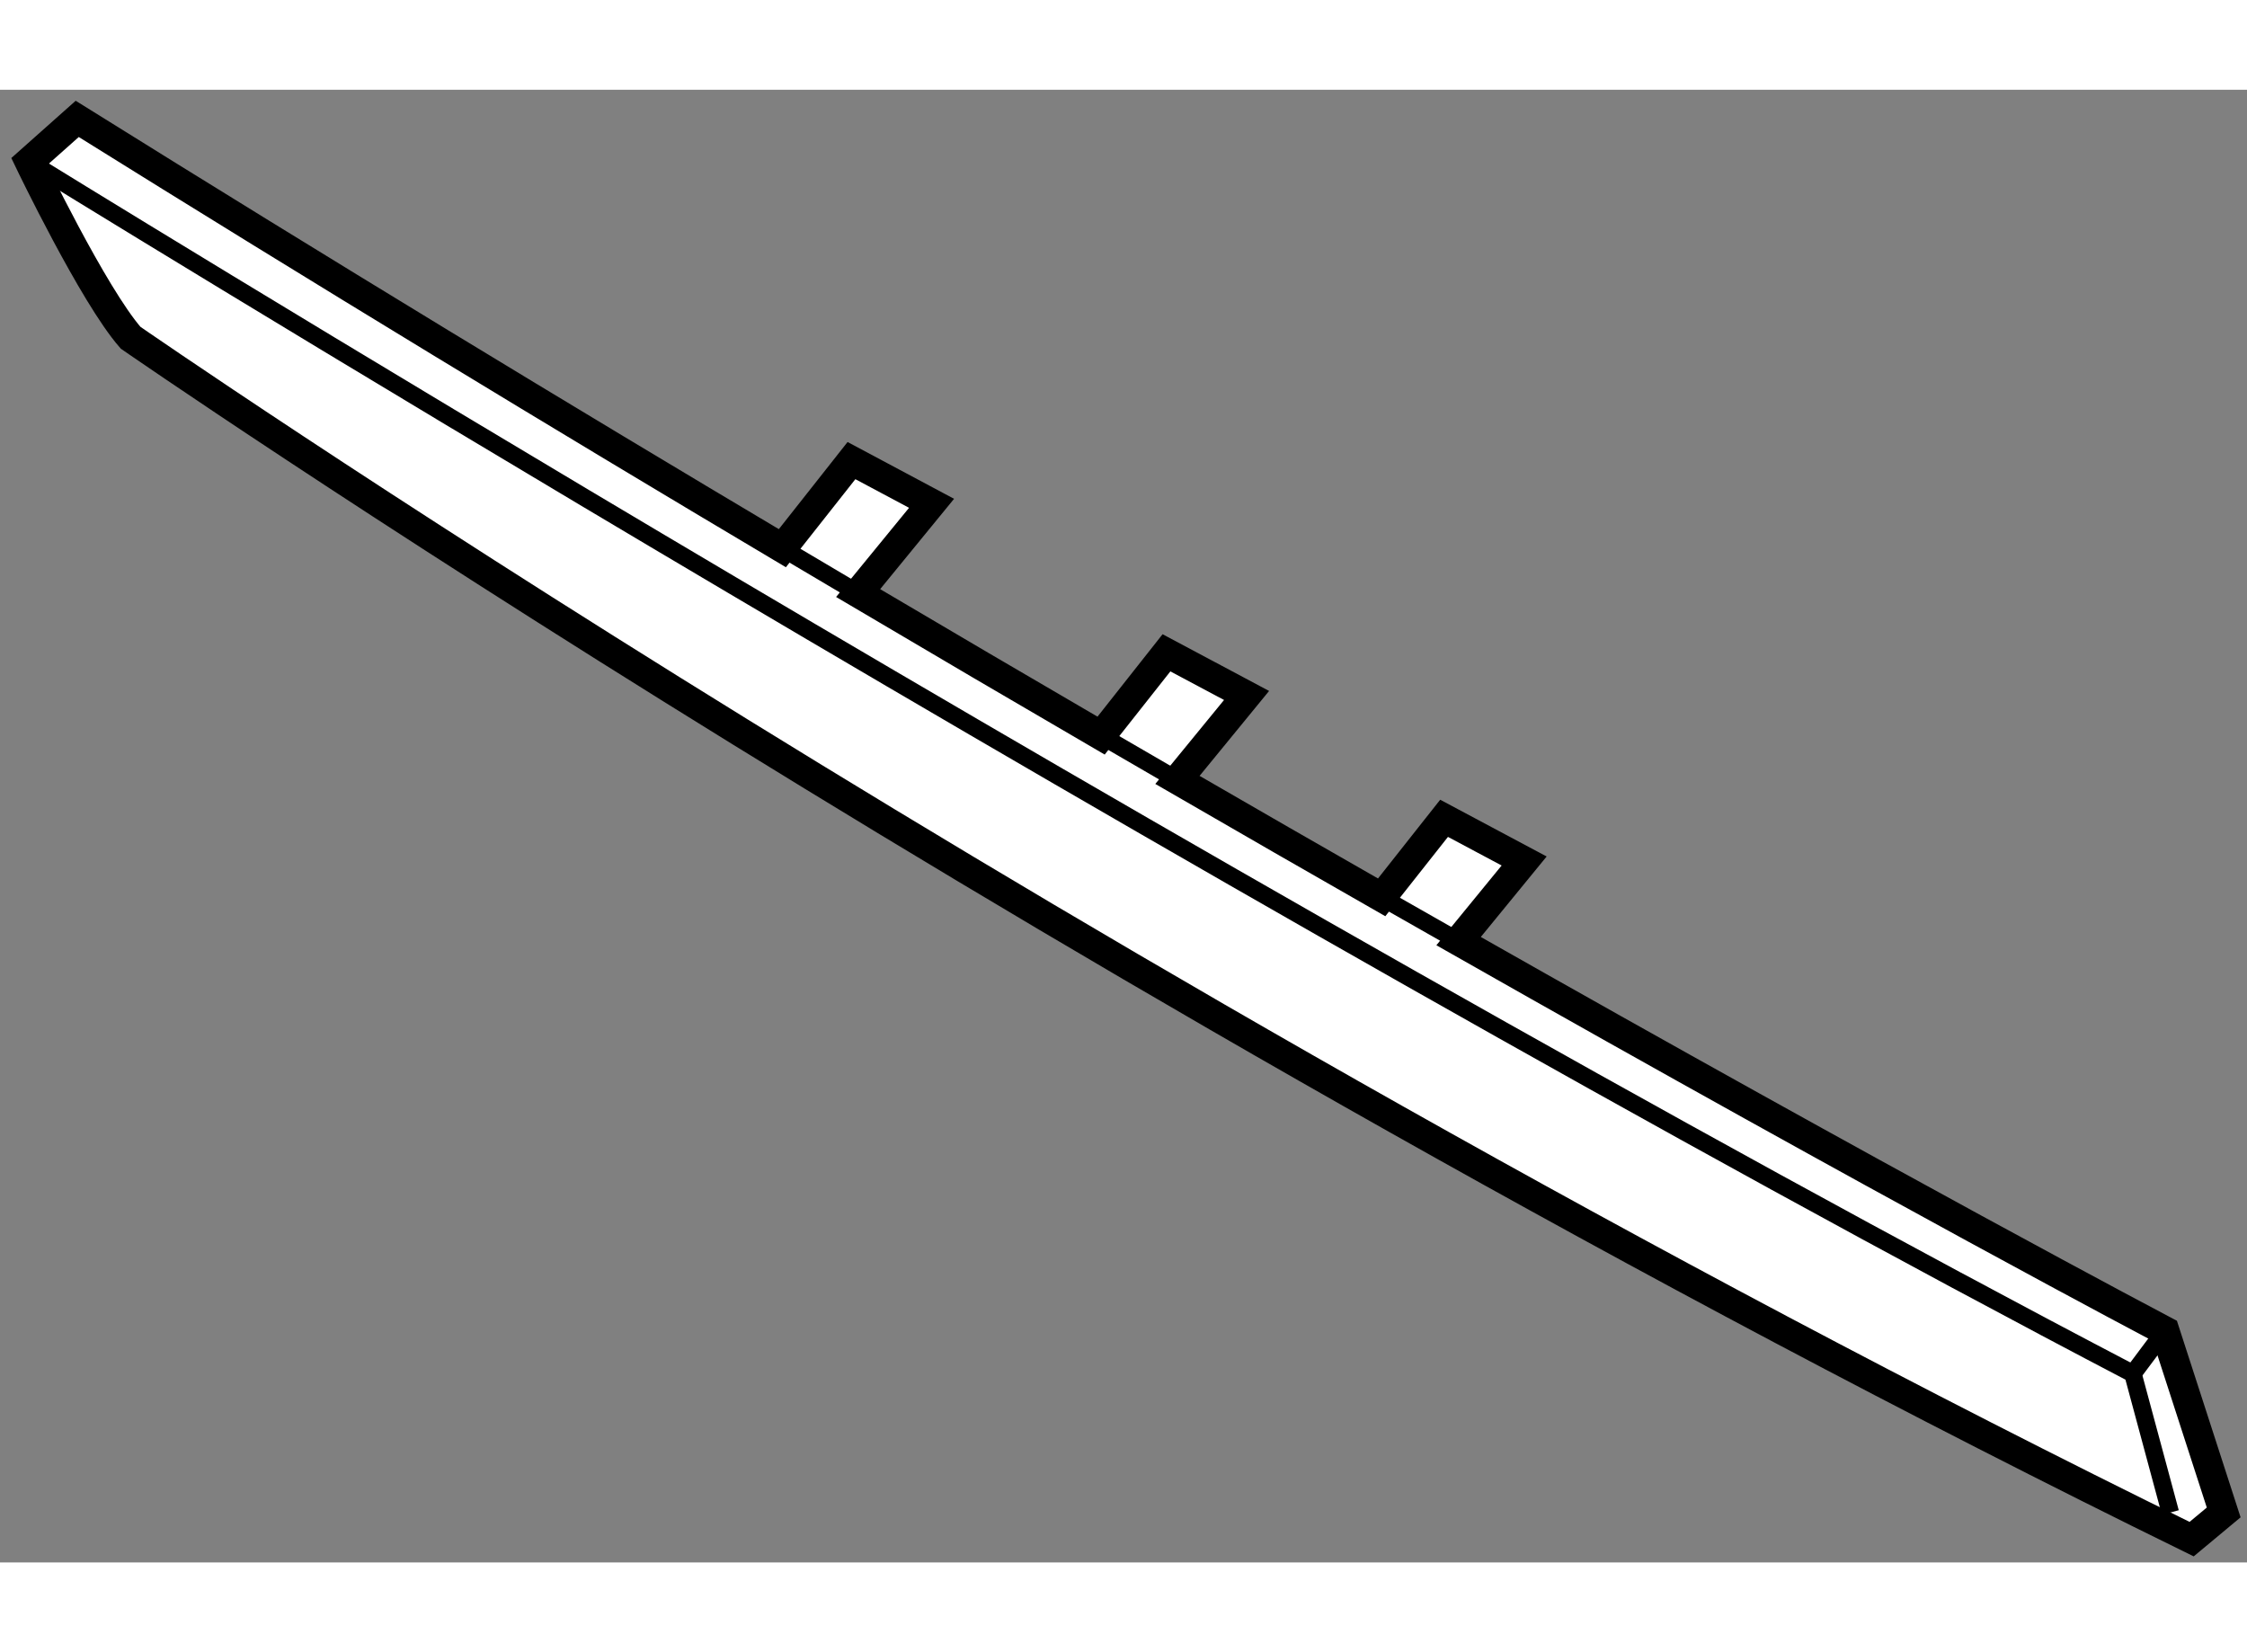 <?xml version="1.0" encoding="utf-8"?>
<!-- Generator: Adobe Illustrator 15.1.0, SVG Export Plug-In . SVG Version: 6.00 Build 0)  -->
<!DOCTYPE svg PUBLIC "-//W3C//DTD SVG 1.1//EN" "http://www.w3.org/Graphics/SVG/1.1/DTD/svg11.dtd">
<svg version="1.1" xmlns="http://www.w3.org/2000/svg" xmlns:xlink="http://www.w3.org/1999/xlink" x="0px" y="0px" width="244.8px"
	 height="180px" viewBox="19.836 102.231 38.555 25.269" enable-background="new 0 0 244.8 180" xml:space="preserve">
	
<rect x="19.836" y="102.231" width="38.555" height="25.269" fill="#808080" stroke="none"/>
	
<g><path fill="#FFFFFF" stroke="#000000" stroke-width="0.5" d="M56.982,123.527c0,0-4.667-2.456-12.119-6.688l1.125-1.375
			l-1.374-0.732l-1.071,1.356c-1.115-0.637-2.283-1.308-3.504-2.015l1.186-1.449l-1.374-0.732l-1.122,1.421
			c-1.337-0.778-2.729-1.595-4.169-2.446l1.26-1.54l-1.374-0.733l-1.186,1.503c-3.771-2.241-7.839-4.709-12.099-7.366l-0.824,0.733
			c0,0,1.099,2.29,1.74,3.022c0,0,16.125,11.178,35.364,20.614l0.55-0.458L56.982,123.527z"></path><path fill="none" stroke="#000000" stroke-width="0.3" d="M20.336,103.464c0,0,20.155,12.459,36.097,20.797l0.642,2.382"></path><line fill="none" stroke="#000000" stroke-width="0.3" x1="56.982" y1="123.527" x2="56.433" y2="124.261"></line><line fill="none" stroke="#000000" stroke-width="0.3" x1="33.259" y1="110.097" x2="34.559" y2="110.867"></line><line fill="none" stroke="#000000" stroke-width="0.3" x1="38.728" y1="113.313" x2="40.039" y2="114.074"></line><line fill="none" stroke="#000000" stroke-width="0.3" x1="43.543" y1="116.089" x2="44.863" y2="116.84"></line></g>


</svg>